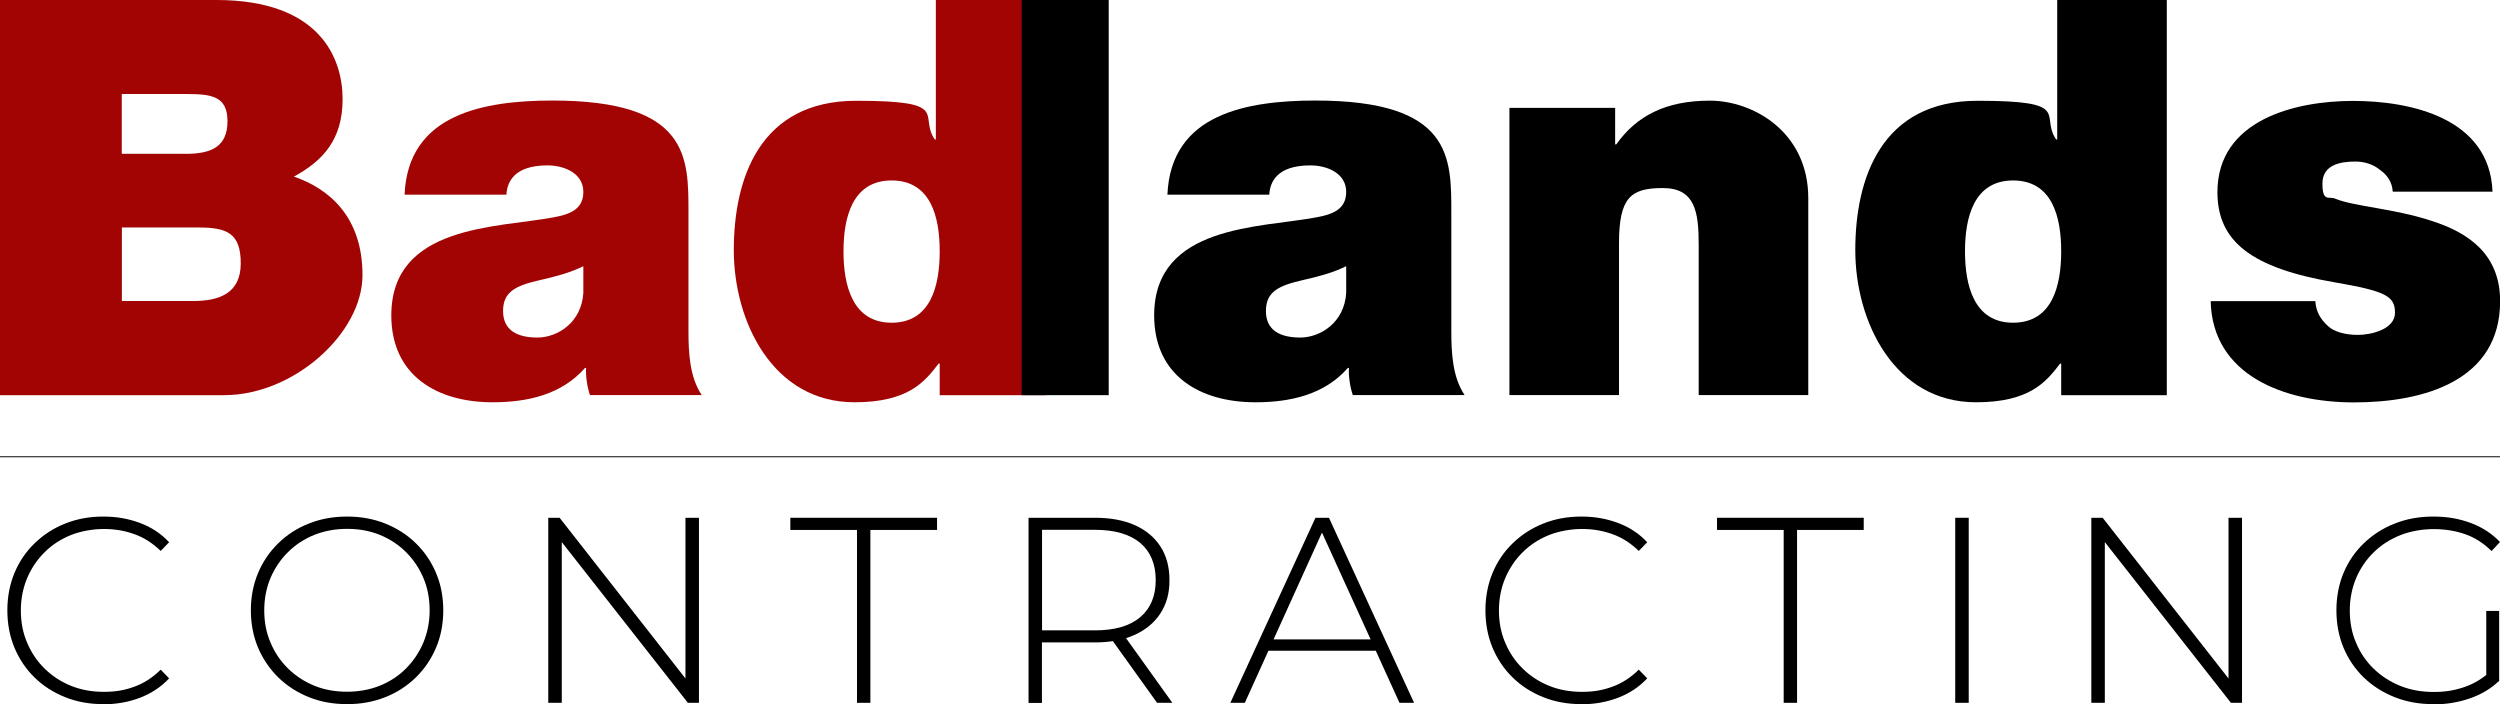 <?xml version="1.0" encoding="UTF-8"?>
<svg id="Layer_1" xmlns="http://www.w3.org/2000/svg" width="2073.8" height="584.1" version="1.1" viewBox="0 0 2073.8 584.1">
  <!-- Generator: Adobe Illustrator 29.0.0, SVG Export Plug-In . SVG Version: 2.1.0 Build 186)  -->
  <defs>
    <style>
      .st0 {
        stroke: #000;
        stroke-miterlimit: 10;
        stroke-width: .8px;
      }

      .st1 {
        fill: #a20404;
      }
    </style>
  </defs>
  <g>
    <path d="M85.7,584.1c-11.4,0-22-1.9-31.7-5.8-9.7-3.9-18.2-9.3-25.3-16.3-7.2-7-12.7-15.2-16.7-24.7-3.9-9.4-5.9-19.8-5.9-31s2-21.6,5.9-31c3.9-9.4,9.5-17.7,16.8-24.7,7.2-7,15.7-12.5,25.3-16.3,9.7-3.9,20.2-5.8,31.6-5.8s20.9,1.8,30.4,5.3c9.4,3.5,17.5,8.8,24.2,16l-7,7.2c-6.6-6.4-13.9-11.1-21.8-13.9-8-2.9-16.4-4.3-25.3-4.3s-18.9,1.7-27.3,5c-8.4,3.4-15.7,8.1-21.9,14.3-6.2,6.1-11,13.3-14.5,21.5-3.4,8.2-5.2,17.1-5.2,26.8s1.7,18.6,5.2,26.7c3.4,8.2,8.3,15.4,14.5,21.5,6.2,6.1,13.5,10.9,21.9,14.3,8.4,3.4,17.5,5,27.3,5s17.4-1.4,25.3-4.3c8-2.9,15.2-7.6,21.8-14.1l7,7.2c-6.7,7.2-14.8,12.5-24.2,16.1-9.4,3.6-19.6,5.4-30.4,5.4Z"/>
    <path d="M287.9,584.1c-11.4,0-22-1.9-31.7-5.8-9.7-3.9-18.2-9.4-25.4-16.4-7.2-7.1-12.8-15.4-16.8-24.8-3.9-9.4-5.9-19.7-5.9-30.8s2-21.4,5.9-30.8c3.9-9.4,9.5-17.7,16.8-24.8,7.2-7.1,15.7-12.6,25.4-16.4,9.7-3.9,20.3-5.8,31.7-5.8s22,1.9,31.7,5.8c9.7,3.9,18.2,9.3,25.3,16.3,7.2,7,12.8,15.2,16.8,24.7,4,9.4,6,19.8,6,31s-2,21.6-6,31c-4,9.4-9.6,17.7-16.8,24.7-7.2,7-15.6,12.5-25.3,16.3-9.7,3.9-20.3,5.8-31.7,5.8ZM287.9,573.8c9.8,0,18.9-1.7,27.2-5,8.3-3.4,15.6-8.1,21.7-14.3,6.1-6.1,10.9-13.3,14.4-21.5,3.4-8.2,5.2-17.1,5.2-26.7s-1.7-18.8-5.2-26.9c-3.4-8.1-8.2-15.2-14.4-21.4-6.1-6.1-13.4-10.9-21.7-14.3-8.3-3.4-17.4-5-27.2-5s-18.9,1.7-27.2,5c-8.3,3.4-15.6,8.1-21.8,14.3-6.2,6.1-11,13.3-14.5,21.4-3.4,8.1-5.2,17.1-5.2,26.9s1.7,18.6,5.2,26.7c3.4,8.2,8.3,15.4,14.5,21.5,6.2,6.1,13.5,10.9,21.8,14.3,8.3,3.4,17.4,5,27.2,5Z"/>
    <path d="M454.8,583v-153.5h9.4l109.4,139.7h-5v-139.7h11.2v153.5h-9.2l-109.6-139.7h5v139.7h-11.2Z"/>
    <path d="M710.9,583v-143.4h-55.3v-10.1h121.7v10.1h-55.3v143.4h-11.2Z"/>
    <path d="M853.2,583v-153.5h55c12.9,0,23.9,2,33.1,6.1,9.2,4.1,16.3,10,21.3,17.7,5,7.7,7.5,17,7.5,28s-2.5,19.8-7.5,27.5c-5,7.7-12.1,13.6-21.3,17.8-9.2,4.2-20.2,6.3-33.1,6.3h-48.9l5-5.3v55.5h-11.2ZM864.4,528.2l-5-5.3h48.9c16.5,0,29.1-3.7,37.6-11,8.6-7.3,12.8-17.5,12.8-30.7s-4.3-23.6-12.8-30.8c-8.6-7.2-21.1-10.9-37.6-10.9h-48.9l5-5.5v94.1ZM959.8,583l-39.9-55.7h12.7l39.9,55.7h-12.7Z"/>
    <path d="M1020.6,583l70.6-153.5h11.2l70.6,153.5h-12.1l-66.7-146.5h4.8l-66.4,146.5h-12.1ZM1046.4,539.8l3.7-9.4h91.9l3.7,9.4h-99.3Z"/>
    <path d="M1311.8,584.1c-11.4,0-22-1.9-31.7-5.8-9.7-3.9-18.2-9.3-25.3-16.3-7.2-7-12.7-15.2-16.7-24.7-3.9-9.4-5.9-19.8-5.9-31s2-21.6,5.9-31c3.9-9.4,9.5-17.7,16.8-24.7,7.2-7,15.7-12.5,25.3-16.3,9.7-3.9,20.2-5.8,31.6-5.8s20.9,1.8,30.4,5.3c9.4,3.5,17.5,8.8,24.2,16l-7,7.2c-6.6-6.4-13.9-11.1-21.8-13.9-8-2.9-16.4-4.3-25.3-4.3s-18.9,1.7-27.3,5c-8.4,3.4-15.7,8.1-21.9,14.3-6.2,6.1-11,13.3-14.5,21.5-3.4,8.2-5.2,17.1-5.2,26.8s1.7,18.6,5.2,26.7c3.4,8.2,8.3,15.4,14.5,21.5,6.2,6.1,13.5,10.9,21.9,14.3,8.4,3.4,17.5,5,27.3,5s17.4-1.4,25.3-4.3c8-2.9,15.2-7.6,21.8-14.1l7,7.2c-6.7,7.2-14.8,12.5-24.2,16.1-9.4,3.6-19.6,5.4-30.4,5.4Z"/>
    <path d="M1479.6,583v-143.4h-55.3v-10.1h121.7v10.1h-55.3v143.4h-11.2Z"/>
    <path d="M1621.9,583v-153.5h11.2v153.5h-11.2Z"/>
    <path d="M1734.8,583v-153.5h9.4l109.4,139.7h-5v-139.7h11.2v153.5h-9.2l-109.6-139.7h5v139.7h-11.2Z"/>
    <path d="M2018.4,584.1c-11.6,0-22.2-1.9-32-5.8-9.8-3.9-18.3-9.3-25.6-16.3-7.2-7-12.8-15.2-16.8-24.7-3.9-9.4-5.9-19.8-5.9-31s2-21.6,5.9-31c3.9-9.4,9.6-17.7,16.9-24.7,7.3-7,15.8-12.5,25.6-16.3,9.7-3.9,20.4-5.8,32.1-5.8s21.4,1.8,30.9,5.3c9.5,3.5,17.6,8.8,24.3,15.8l-7,7.5c-6.7-6.6-14.1-11.3-22-14-8-2.8-16.6-4.2-26-4.2s-19.2,1.7-27.6,5c-8.5,3.4-15.9,8.1-22.2,14.3-6.3,6.1-11.1,13.3-14.6,21.5-3.4,8.2-5.2,17.1-5.2,26.8s1.7,18.6,5.2,26.7c3.4,8.2,8.3,15.4,14.6,21.5,6.3,6.1,13.7,10.9,22.2,14.3,8.5,3.4,17.7,5,27.6,5s17.7-1.4,25.8-4.2c8.1-2.8,15.5-7.4,22.3-13.8l6.4,8.6c-6.9,6.6-15.1,11.5-24.7,14.8-9.6,3.3-19.6,4.9-30.1,4.9ZM2062.4,563.2v-56.4h10.7v57.4l-10.7-1.1Z"/>
  </g>
  <g>
    <g>
      <path class="st1" d="M0,0h179.5c86.3,0,104.7,48.7,104.7,82.2s-16.1,51-40.4,64.3c29.4,10.1,56.9,33.5,56.9,81.7s-56.9,99.6-114.8,99.6H0V0ZM101,127.6h53.3c21.1,0,34.4-6,34.4-27.1s-13.8-22.5-34.4-22.5h-53.3v49.6ZM101,249.7h59.2c21.1,0,39.5-6,39.5-31.2s-11.5-29.8-35.3-29.8h-63.3v61.1Z"/>
      <path class="st1" d="M571.1,274.5c0,17.9.9,38.1,11,53.2h-92.7c-2.3-6.4-3.7-16.1-3.2-22.5h-.9c-19.3,22-47.3,28.5-76.7,28.5-45.9,0-84-22-84-72.1,0-75.3,88.1-72.5,134.5-81.3,12.4-2.3,24.8-6,24.8-21.1s-15.2-22-29.8-22c-28,0-33.5,14.2-34,24.3h-84.5c1.4-33.5,17.9-53.3,41.3-64.3,23-11,53.3-13.8,81.3-13.8,113.8,0,112.9,47.3,112.9,93.2v97.8ZM483.9,220.8c-11,5.5-23.4,8.7-35.8,11.5-20.2,4.6-30.8,9.6-30.8,25.7s11.9,22,28.5,22,36.7-12.4,38.1-37.2v-22Z"/>
      <path class="st1" d="M867.2,327.8h-87.7v-26.2h-.9c-11.5,15.1-25.2,32.1-69.8,32.1-67.5,0-100.1-66.6-100.1-126.2s21.6-123.9,101.5-123.9,51.4,11.9,65.2,32.1h.9V0h90.9v327.8ZM739.6,149.7c-32.6,0-39.9,30.8-39.9,58.8s7.3,59.2,39.9,59.2,39.9-30.8,39.9-59.2-7.3-58.8-39.9-58.8Z"/>
    </g>
    <g>
      <path d="M847.5,0h72.2v327.8h-72.2V0Z"/>
      <path d="M1203.9,274.5c0,17.9.9,38.1,11,53.2h-92.7c-2.3-6.4-3.7-16.1-3.2-22.5h-.9c-19.3,22-47.3,28.5-76.7,28.5-45.9,0-84-22-84-72.1,0-75.3,88.1-72.5,134.5-81.3,12.4-2.3,24.8-6,24.8-21.1s-15.1-22-29.8-22c-28,0-33.5,14.2-34,24.3h-84.5c1.4-33.5,17.9-53.3,41.3-64.3,23-11,53.3-13.8,81.3-13.8,113.8,0,112.9,47.3,112.9,93.2v97.8ZM1116.7,220.8c-11,5.5-23.4,8.7-35.8,11.5-20.2,4.6-30.8,9.6-30.8,25.7s11.9,22,28.5,22,36.7-12.4,38.1-37.2v-22Z"/>
      <path d="M1252.1,89.5h87.7v30.3h.9c17-23.9,41.3-36.3,77.6-36.3s81.7,26.2,81.7,80.8v163.4h-90.9v-124.9c0-27.5-3.2-46.8-29.8-46.8s-36.3,7.8-36.3,45.9v125.8h-90.9V89.5Z"/>
      <path d="M1797.5,327.8h-87.7v-26.2h-.9c-11.5,15.1-25.2,32.1-69.8,32.1-67.5,0-100.1-66.6-100.1-126.2s21.6-123.9,101.4-123.9,51.4,11.9,65.2,32.1h.9V0h90.9v327.8ZM1669.9,149.7c-32.6,0-39.9,30.8-39.9,58.8s7.3,59.2,39.9,59.2,39.9-30.8,39.9-59.2-7.3-58.8-39.9-58.8Z"/>
      <path d="M1984.8,158.8c-.5-7.8-4.6-13.8-10.6-17.9-5.5-4.6-12.9-6.9-20.2-6.9-12.9,0-27.5,2.7-27.5,18.4s5.5,10.1,10.6,12.4c15.2,6.4,49.6,8.3,79.9,18.4,30.3,9.6,56.9,27.5,56.9,66.6,0,66.1-63.3,84-121.2,84s-117.5-22.5-118.9-84h86.8c.5,8.3,4.1,15.1,11,21.1,4.6,4.1,13.3,6.9,24.3,6.9s30.8-4.6,30.8-18.4-7.8-17.9-50-25.2c-69.3-11.9-97.3-34-97.3-74.8,0-60.1,64.7-75.7,112.5-75.7s113.4,14.2,115.7,75.3h-82.6Z"/>
    </g>
    <line class="st0" y1="378.9" x2="2073.8" y2="378.9"/>
  </g>
</svg>